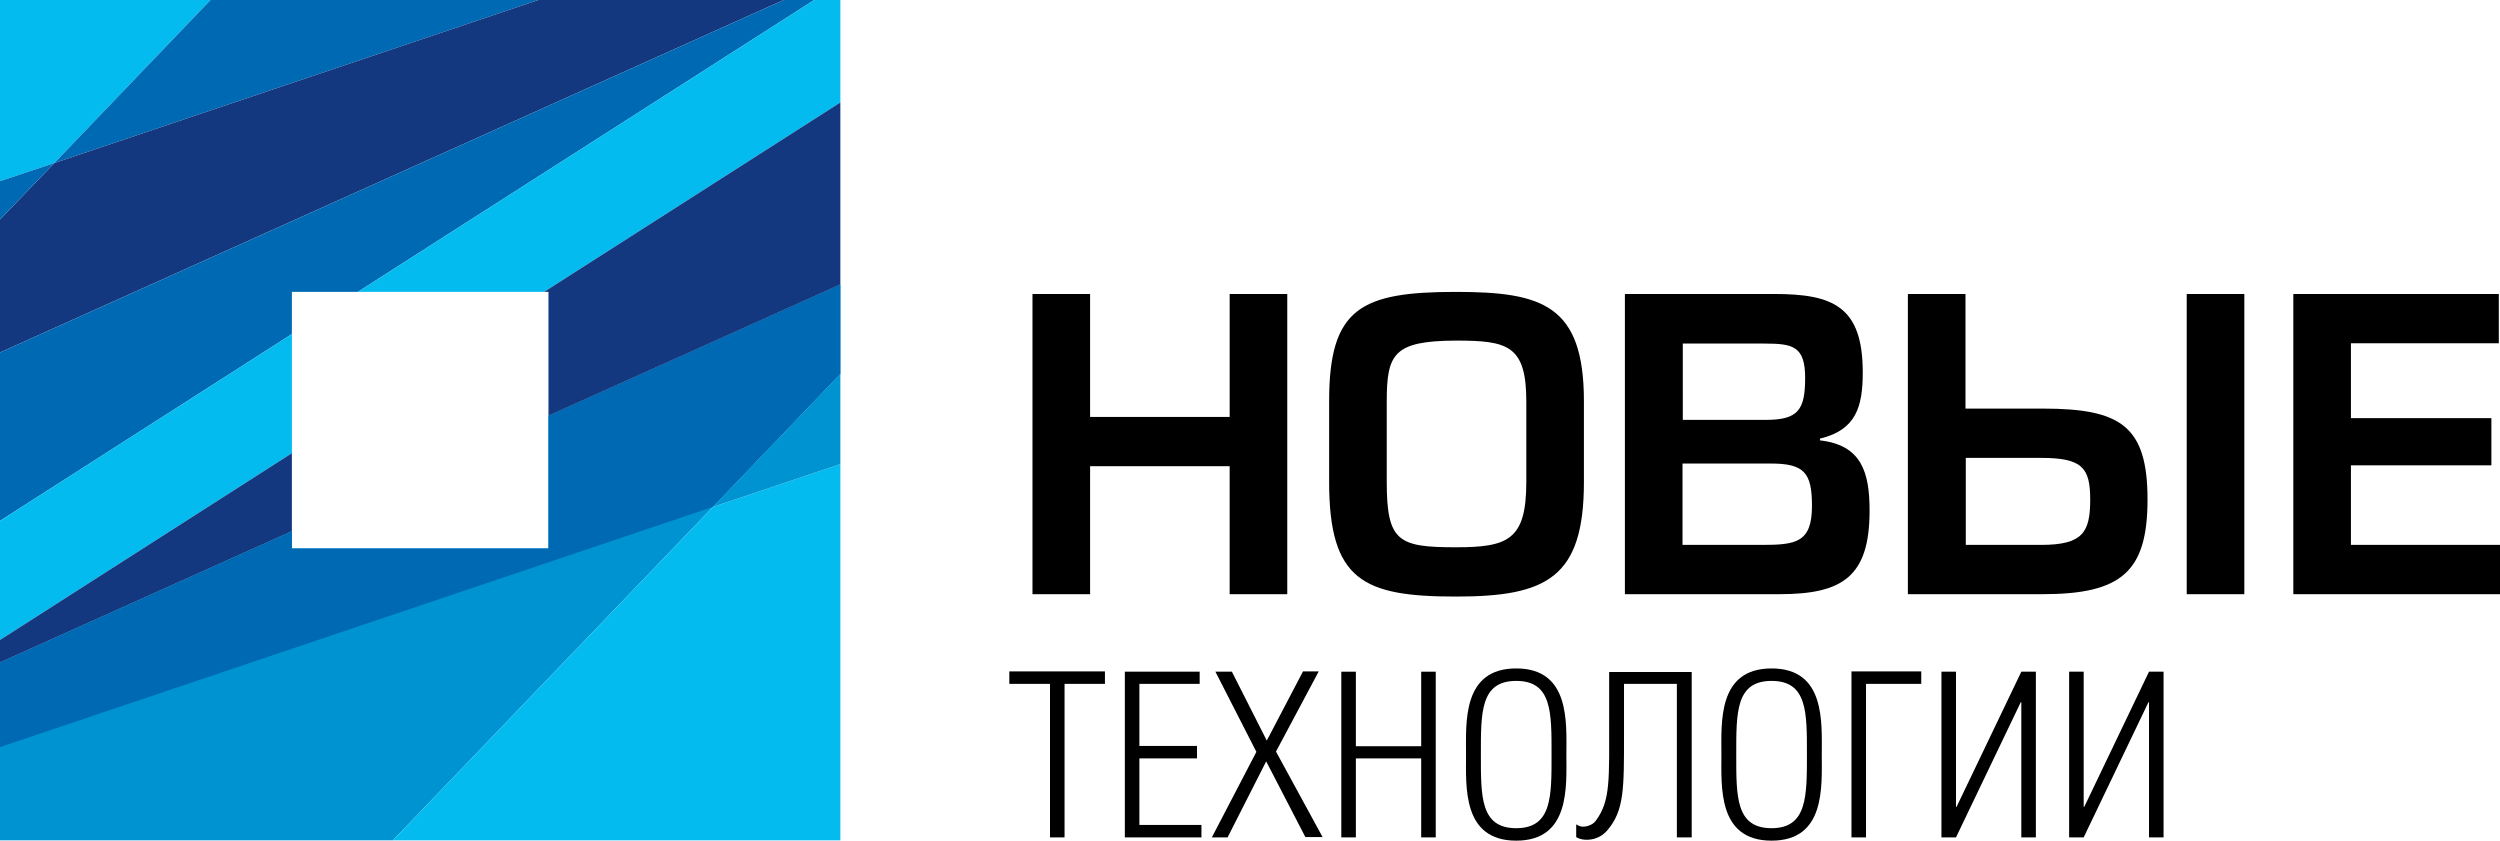 <?xml version="1.0" encoding="utf-8"?>
<!-- Generator: Adobe Illustrator 24.0.2, SVG Export Plug-In . SVG Version: 6.00 Build 0)  -->
<svg version="1.1" id="Слой_1" xmlns="http://www.w3.org/2000/svg" xmlns:xlink="http://www.w3.org/1999/xlink" x="0px" y="0px"
	 viewBox="0 0 841.9 283.1" style="enable-background:new 0 0 841.9 283.1;" xml:space="preserve">
<style type="text/css">
	.st0{fill-rule:evenodd;clip-rule:evenodd;fill:#0093D2;}
	.st1{fill-rule:evenodd;clip-rule:evenodd;fill:#04BBEF;}
	.st2{fill-rule:evenodd;clip-rule:evenodd;fill:#0069B3;}
	.st3{fill-rule:evenodd;clip-rule:evenodd;fill:#14387F;}
</style>
<g>
	<polygon class="st0" points="98.3,178.9 0,223.1 0,283 132.3,283 240.1,170.7 283,125.9 283,95.8 184.7,140 184.7,184.7 
		98.3,184.7 	"/>
	<polygon class="st1" points="0,0 0,61 18.3,54.9 70.9,0 	"/>
	<polygon class="st2" points="70.9,0 18.3,54.9 181.3,0 	"/>
	<polygon class="st3" points="181.3,0 18.3,54.9 0,73.9 0,118.7 263.9,0 	"/>
	<polygon class="st2" points="263.9,0 0,118.7 0,175.4 98.3,112.5 98.3,98.3 120.5,98.3 274.2,0 	"/>
	<polygon class="st1" points="274.2,0 120.5,98.3 183.2,98.3 283,34.5 283,0 	"/>
	<polygon class="st1" points="98.3,112.5 0,175.4 0,215.5 98.3,152.6 	"/>
	<polygon class="st3" points="98.3,152.6 0,215.5 0,223.1 98.3,178.9 	"/>
	<polygon class="st2" points="98.3,178.9 0,223.1 0,251.6 240.1,170.7 283,125.9 283,95.8 184.7,140 184.7,184.7 98.3,184.7 	"/>
	<polygon class="st1" points="240.1,170.7 132.3,283 283,283 283,156.3 	"/>
	<polygon class="st0" points="283,125.9 240.1,170.7 283,156.3 	"/>
	<polygon class="st3" points="283,34.5 183.2,98.3 184.7,98.3 184.7,140 283,95.8 	"/>
	<polygon class="st2" points="0,61 18.3,54.9 0,73.9 	"/>
	<g>
		<path d="M433.5,200.1h-19.4V157h-47v43.1h-19.4V99h19.4v41.4h47V99h19.4V200.1z"/>
		<path d="M533.4,135.1v27.2c0,32.3-12.5,38.6-43.1,38.6c-31.2,0-42.7-5.4-42.7-38.6v-27.2c0-31.3,10.6-36.8,42.7-36.8
			C519.4,98.3,533.4,102.7,533.4,135.1z M467,135.1v27.2c0,20.1,3.9,22,23.3,22c17.6,0,23.7-2.5,23.7-22v-27.2
			c0-18.9-6.4-20.4-23.7-20.4C469.4,114.8,467,119.1,467,135.1z"/>
		<path d="M547.2,200.1V99h50.2c19.8,0,29.9,4.1,29.9,26.4c0,11.5-2.2,19.4-14.4,22.3v0.6c14.1,1.6,16.7,10.9,16.7,23.7
			c0,22.3-9.2,28.1-30.4,28.1H547.2z M566.6,141.4h28c10.9,0,13.3-3.3,13.3-14.1c0-10.8-4.2-11.6-13.8-11.6h-27.4V141.4z
			 M566.6,183.5h26.6c11.5,0,17-0.7,17-13.1c0-11.1-2.5-14.3-13.8-14.3h-29.8V183.5z"/>
		<path d="M687.8,200.1h-45.3V99h19.4v38.6H688c26.1,0,35.2,5.8,35.2,30.6C723.2,192.5,714.5,200.1,687.8,200.1z M687.3,154.2h-25.3
			v29.3h25.3c14.1,0,16.6-4.2,16.6-15.3C703.9,157.4,701.1,154.2,687.3,154.2z M755.8,99v101.1h-19.4V99H755.8z"/>
		<path d="M791.7,140.8H839v15.9h-47.3v26.8h50.2v16.6h-69.6V99h69.2v16.6h-49.8V140.8z"/>
	</g>
	<g>
		<path d="M353.5,230.3h-13.6v-4.2h32.2v4.2h-13.6V282h-4.9V230.3z"/>
		<path d="M404,226.1v4.2h-20.3v20.9h19.4v4.2h-19.4v22.4h20.9v4.2h-25.8v-55.8H404z"/>
		<path d="M414.8,226.1l11.8,23.3l12.2-23.3h5.3l-14.4,27l15.7,28.8h-5.8l-13.2-25.5L413.4,282h-5.3l15-28.8l-13.8-27H414.8z"/>
		<path d="M451.7,282v-55.8h4.9v25.1h22v-25.1h4.9V282h-4.9v-26.6h-22V282H451.7z"/>
		<path d="M493.7,254.1c0-10.8-1.3-29,16.9-29s16.9,18.2,16.9,29s1.3,29-16.9,29S493.7,264.9,493.7,254.1z M522.5,254.1
			c0-14.1,0.2-24.8-11.9-24.8s-11.9,10.7-11.9,24.8c0,14.1-0.2,24.8,11.9,24.8S522.5,268.1,522.5,254.1z"/>
	</g>
	<g>
		<path d="M569.6,282h-4.9v-51.7h-17.8v17.2c0,18.1,0.1,25.4-5.6,32.1c-2.4,2.8-5.3,3.2-7,3.2c-2.2,0-3.5-0.9-3.5-0.9v-4.3
			c0,0,1.1,0.8,2.3,0.8c1.1,0,3.2-0.5,4.3-2c5-6.8,4.5-13.6,4.5-34.5v-15.6h27.8V282z"/>
		<path d="M579.7,254.1c0-10.8-1.3-29,16.9-29c18.2,0,16.9,18.2,16.9,29s1.3,29-16.9,29C578.4,283.1,579.7,264.9,579.7,254.1z
			 M608.5,254.1c0-14.1,0.2-24.8-11.9-24.8c-12.1,0-11.9,10.7-11.9,24.8c0,14.1-0.2,24.8,11.9,24.8
			C608.6,278.9,608.5,268.1,608.5,254.1z"/>
		<path d="M623.4,226.1H647v4.2h-18.6V282h-4.9V226.1z"/>
		<path d="M653.8,282v-55.8h4.9v45.5h0.2l21.8-45.5h4.9V282h-4.9v-45.5h-0.2L658.7,282H653.8z"/>
		<path d="M696.8,282v-55.8h4.9v45.5h0.2l21.8-45.5h4.9V282h-4.9v-45.5h-0.2L701.7,282H696.8z"/>
	</g>
</g>
</svg>
